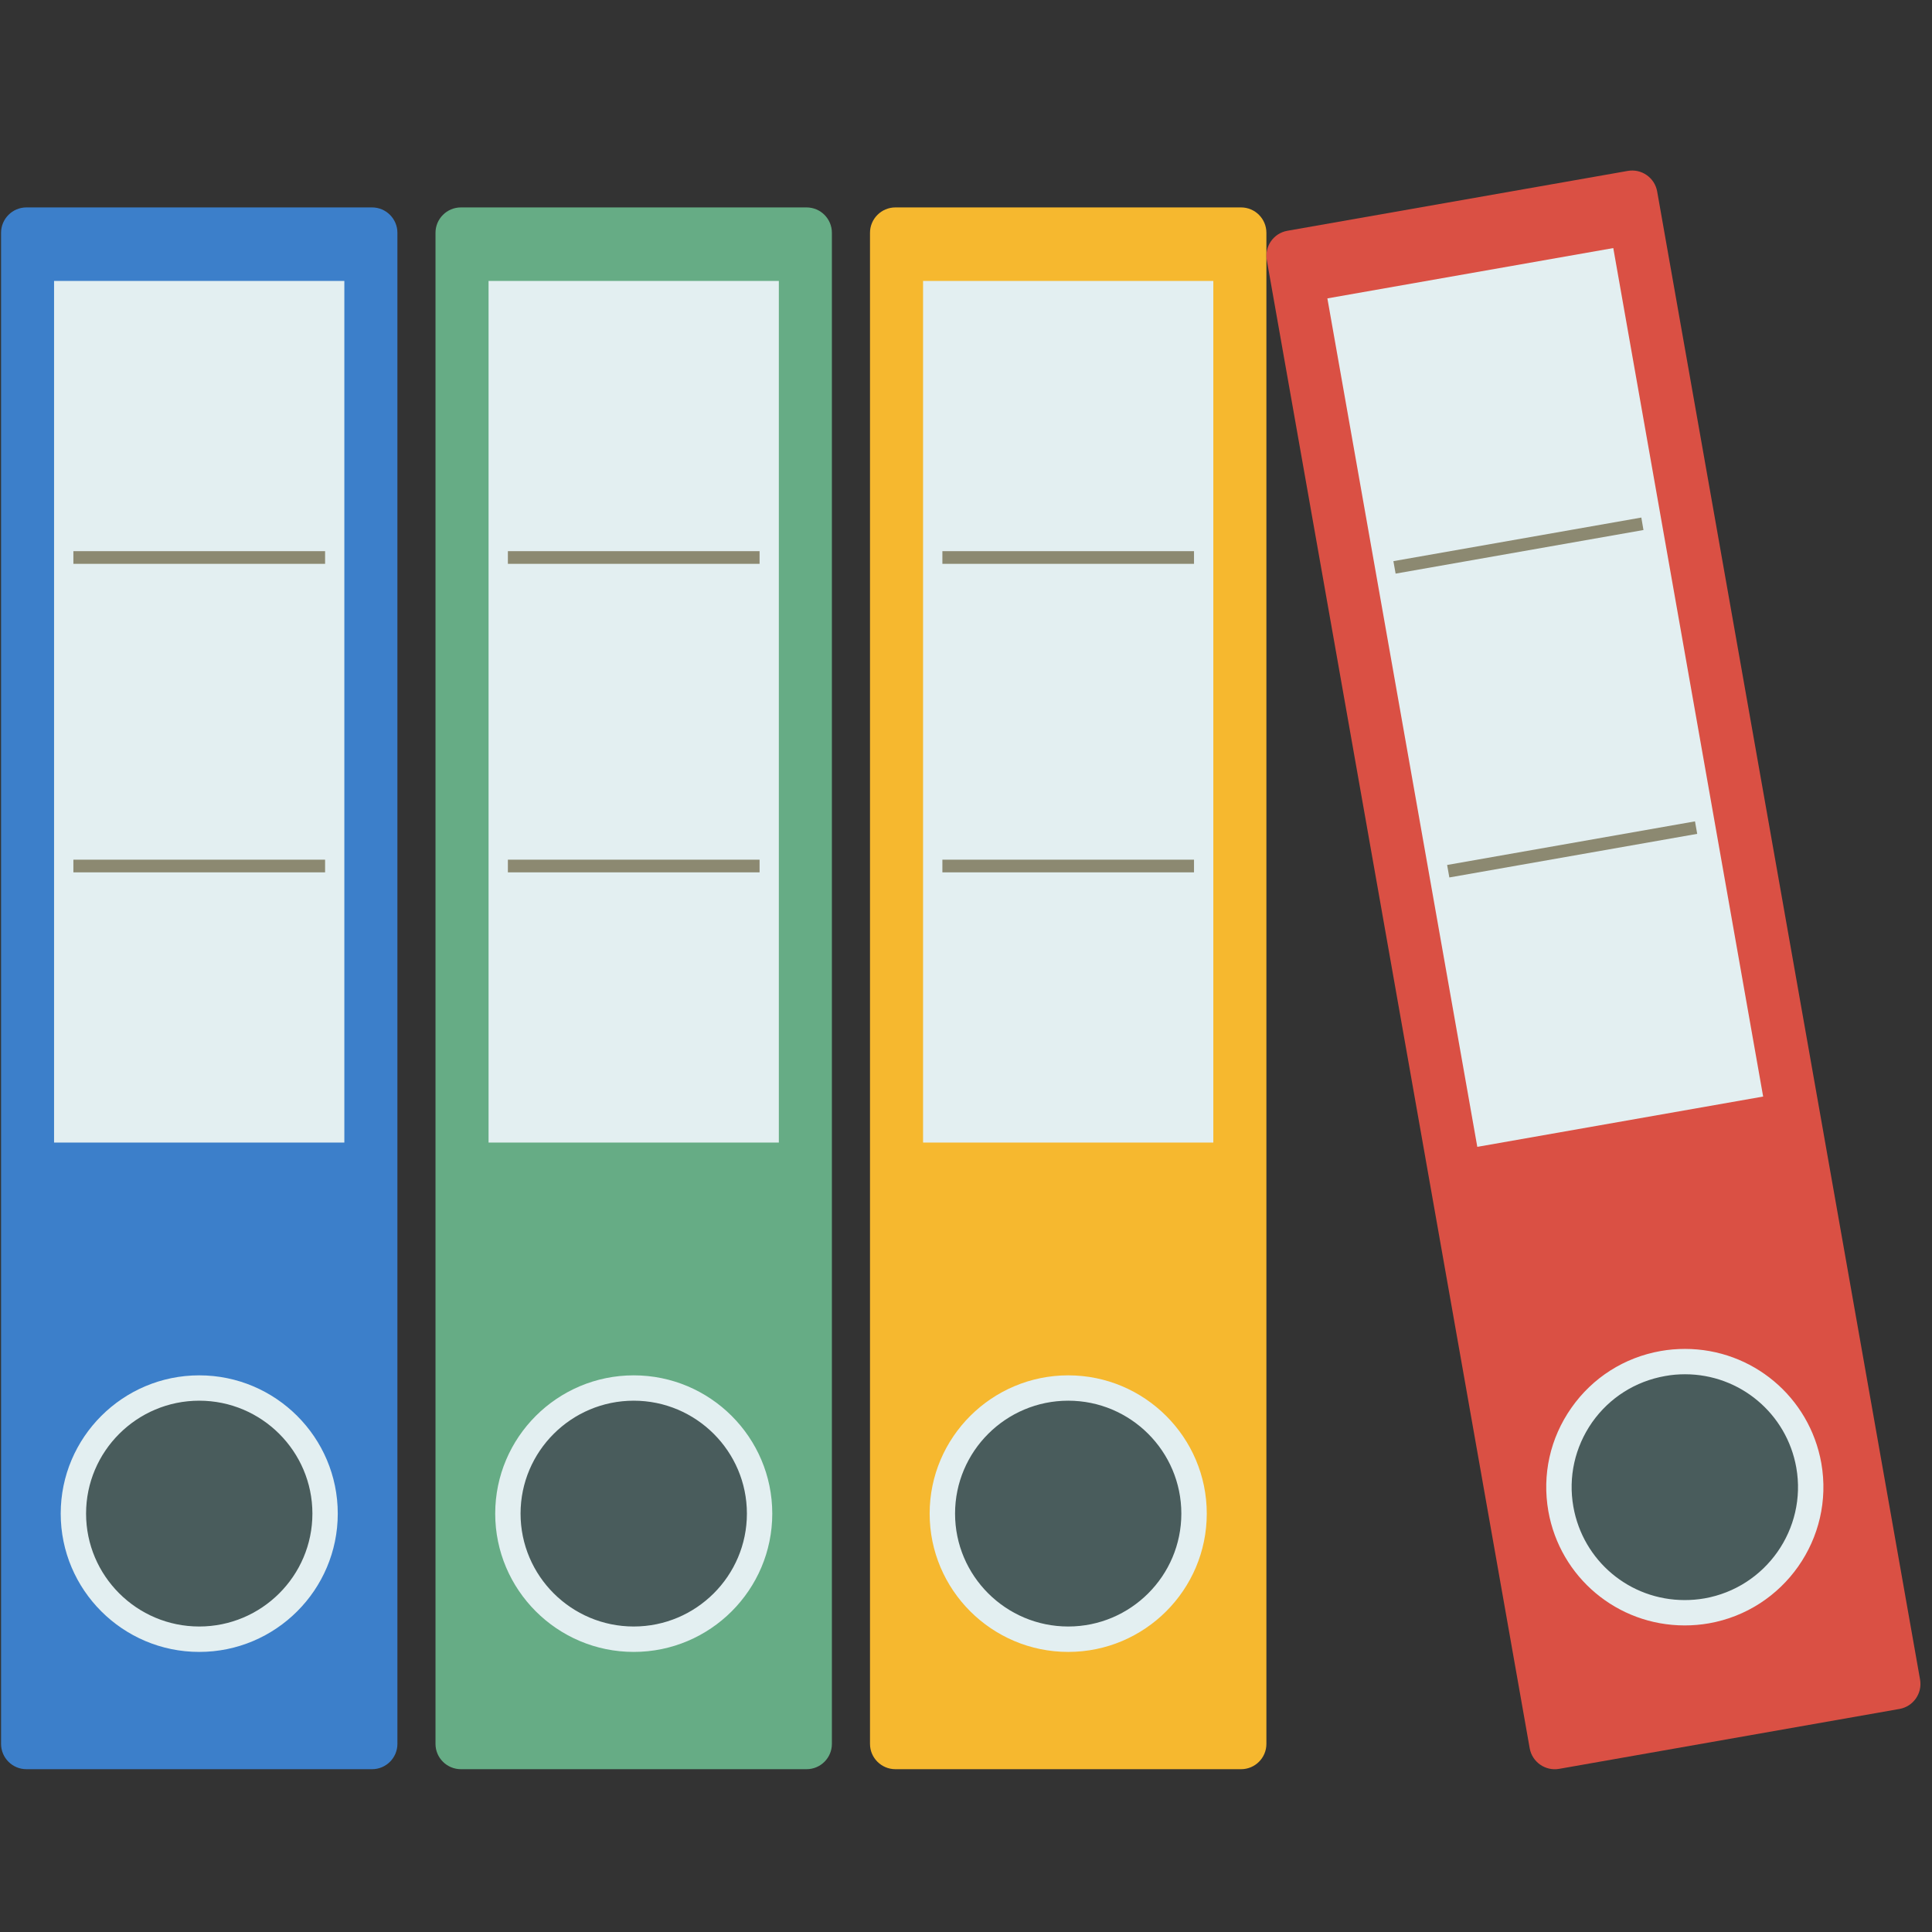 <svg xmlns="http://www.w3.org/2000/svg" xmlns:xlink="http://www.w3.org/1999/xlink" width="150" zoomAndPan="magnify" viewBox="0 0 112.5 112.5" height="150" preserveAspectRatio="xMidYMid meet" version="1.0"><rect x="0" y="0" width="112.5" height="112.5" fill="#333333" stroke="none"/><defs><clipPath id="0485f30b81"><path d="M 0 12 L 24 12 L 24 103.145 L 0 103.145 Z M 0 12 " clip-rule="nonzero"/></clipPath><clipPath id="2e0fb79099"><path d="M 25 12 L 49 12 L 49 103.145 L 25 103.145 Z M 25 12 " clip-rule="nonzero"/></clipPath><clipPath id="db668cf623"><path d="M 50 12 L 74 12 L 74 103.145 L 50 103.145 Z M 50 12 " clip-rule="nonzero"/></clipPath><clipPath id="aab670c90b"><path d="M 73 9.809 L 112 9.809 L 112 103.145 L 73 103.145 Z M 73 9.809 " clip-rule="nonzero"/></clipPath></defs><g clip-path="url(#0485f30b81)"><path fill="#3c7fca" d="M 23.141 101.547 C 23.141 102.359 22.48 103.02 21.664 103.02 L 1.539 103.02 C 0.723 103.02 0.062 102.359 0.062 101.547 L 0.062 13.555 C 0.062 12.742 0.723 12.078 1.539 12.078 L 21.664 12.078 C 22.48 12.078 23.141 12.742 23.141 13.555 L 23.141 101.547 " fill-opacity="1" fill-rule="nonzero"/></g><path fill="#e3eff1" d="M 20.051 66.531 L 3.148 66.531 L 3.148 16.359 L 20.051 16.359 L 20.051 66.531 " fill-opacity="1" fill-rule="nonzero"/><path fill="#495c5c" d="M 4.273 88.137 C 4.273 84.102 7.555 80.824 11.602 80.824 C 15.648 80.824 18.93 84.102 18.93 88.137 C 18.93 92.176 15.648 95.453 11.602 95.453 C 7.555 95.453 4.273 92.176 4.273 88.137 " fill-opacity="1" fill-rule="nonzero"/><path fill="#e3eff1" d="M 11.602 81.562 C 7.969 81.562 5.012 84.512 5.012 88.137 C 5.012 91.762 7.969 94.711 11.602 94.711 C 15.234 94.711 18.191 91.762 18.191 88.137 C 18.191 84.512 15.234 81.562 11.602 81.562 Z M 11.602 96.191 C 7.152 96.191 3.535 92.578 3.535 88.137 C 3.535 83.699 7.152 80.086 11.602 80.086 C 16.051 80.086 19.668 83.699 19.668 88.137 C 19.668 92.578 16.051 96.191 11.602 96.191 " fill-opacity="1" fill-rule="nonzero"/><path fill="#8c8971" d="M 18.93 32.832 L 4.273 32.832 L 4.273 32.094 L 18.93 32.094 L 18.93 32.832 " fill-opacity="1" fill-rule="nonzero"/><path fill="#8c8971" d="M 18.93 50.797 L 4.273 50.797 L 4.273 50.059 L 18.93 50.059 L 18.93 50.797 " fill-opacity="1" fill-rule="nonzero"/><g clip-path="url(#2e0fb79099)"><path fill="#66ac85" d="M 48.441 101.547 C 48.441 102.359 47.781 103.02 46.965 103.02 L 26.84 103.02 C 26.023 103.02 25.359 102.359 25.359 101.547 L 25.359 13.555 C 25.359 12.742 26.023 12.078 26.84 12.078 L 46.965 12.078 C 47.781 12.078 48.441 12.742 48.441 13.555 L 48.441 101.547 " fill-opacity="1" fill-rule="nonzero"/></g><path fill="#e3eff1" d="M 45.352 66.531 L 28.449 66.531 L 28.449 16.359 L 45.352 16.359 L 45.352 66.531 " fill-opacity="1" fill-rule="nonzero"/><path fill="#495c5c" d="M 29.574 88.137 C 29.574 84.102 32.855 80.824 36.902 80.824 C 40.949 80.824 44.23 84.102 44.23 88.137 C 44.23 92.176 40.949 95.453 36.902 95.453 C 32.855 95.453 29.574 92.176 29.574 88.137 " fill-opacity="1" fill-rule="nonzero"/><path fill="#e3eff1" d="M 36.902 81.562 C 33.27 81.562 30.312 84.512 30.312 88.137 C 30.312 91.762 33.27 94.711 36.902 94.711 C 40.535 94.711 43.492 91.762 43.492 88.137 C 43.492 84.512 40.535 81.562 36.902 81.562 Z M 36.902 96.191 C 32.453 96.191 28.836 92.578 28.836 88.137 C 28.836 83.699 32.453 80.086 36.902 80.086 C 41.352 80.086 44.969 83.699 44.969 88.137 C 44.969 92.578 41.352 96.191 36.902 96.191 " fill-opacity="1" fill-rule="nonzero"/><path fill="#8c8971" d="M 44.23 32.832 L 29.574 32.832 L 29.574 32.094 L 44.23 32.094 L 44.23 32.832 " fill-opacity="1" fill-rule="nonzero"/><path fill="#8c8971" d="M 44.23 50.797 L 29.574 50.797 L 29.574 50.059 L 44.23 50.059 L 44.23 50.797 " fill-opacity="1" fill-rule="nonzero"/><g clip-path="url(#db668cf623)"><path fill="#f6b82f" d="M 73.742 101.547 C 73.742 102.359 73.082 103.02 72.266 103.02 L 52.141 103.02 C 51.324 103.02 50.66 102.359 50.66 101.547 L 50.66 13.555 C 50.66 12.742 51.324 12.078 52.141 12.078 L 72.266 12.078 C 73.082 12.078 73.742 12.742 73.742 13.555 L 73.742 101.547 " fill-opacity="1" fill-rule="nonzero"/></g><path fill="#e3eff1" d="M 70.652 66.531 L 53.75 66.531 L 53.75 16.359 L 70.652 16.359 L 70.652 66.531 " fill-opacity="1" fill-rule="nonzero"/><path fill="#495c5c" d="M 54.875 88.137 C 54.875 84.102 58.156 80.824 62.203 80.824 C 66.25 80.824 69.527 84.102 69.527 88.137 C 69.527 92.176 66.25 95.453 62.203 95.453 C 58.156 95.453 54.875 92.176 54.875 88.137 " fill-opacity="1" fill-rule="nonzero"/><path fill="#e3eff1" d="M 62.203 81.562 C 58.57 81.562 55.613 84.512 55.613 88.137 C 55.613 91.762 58.57 94.711 62.203 94.711 C 65.836 94.711 68.789 91.762 68.789 88.137 C 68.789 84.512 65.836 81.562 62.203 81.562 Z M 62.203 96.191 C 57.754 96.191 54.133 92.578 54.133 88.137 C 54.133 83.699 57.754 80.086 62.203 80.086 C 66.652 80.086 70.27 83.699 70.27 88.137 C 70.27 92.578 66.652 96.191 62.203 96.191 " fill-opacity="1" fill-rule="nonzero"/><path fill="#8c8971" d="M 69.527 32.832 L 54.875 32.832 L 54.875 32.094 L 69.527 32.094 L 69.527 32.832 " fill-opacity="1" fill-rule="nonzero"/><path fill="#8c8971" d="M 69.527 50.797 L 54.875 50.797 L 54.875 50.059 L 69.527 50.059 L 69.527 50.797 " fill-opacity="1" fill-rule="nonzero"/><g clip-path="url(#aab670c90b)"><path fill="#da5044" d="M 111.805 97.801 C 111.945 98.605 111.41 99.371 110.605 99.512 L 90.789 103 C 89.984 103.141 89.215 102.602 89.074 101.801 L 73.766 15.148 C 73.625 14.344 74.16 13.578 74.965 13.438 L 94.781 9.953 C 95.586 9.809 96.355 10.348 96.496 11.148 L 111.805 97.801 " fill-opacity="1" fill-rule="nonzero"/></g><path fill="#e3eff1" d="M 102.668 63.852 L 86.023 66.781 L 77.293 17.375 L 93.941 14.445 L 102.668 63.852 " fill-opacity="1" fill-rule="nonzero"/><path fill="#495c5c" d="M 90.891 87.867 C 90.188 83.891 92.848 80.098 96.836 79.395 C 100.82 78.695 104.621 81.352 105.324 85.328 C 106.027 89.305 103.367 93.098 99.379 93.797 C 95.395 94.5 91.594 91.844 90.891 87.867 " fill-opacity="1" fill-rule="nonzero"/><path fill="#e3eff1" d="M 98.117 80.023 C 97.73 80.023 97.344 80.055 96.965 80.125 C 95.23 80.43 93.719 81.387 92.707 82.824 C 91.703 84.266 91.312 86.008 91.617 87.738 C 92.176 90.891 94.898 93.172 98.098 93.172 C 98.48 93.172 98.867 93.141 99.25 93.074 C 102.828 92.445 105.227 89.027 104.598 85.457 C 104.039 82.309 101.312 80.023 98.117 80.023 Z M 98.098 94.648 C 94.18 94.648 90.844 91.852 90.16 87.996 C 89.789 85.879 90.262 83.742 91.5 81.98 C 92.734 80.219 94.582 79.043 96.707 78.668 C 97.172 78.586 97.645 78.547 98.117 78.547 C 102.031 78.547 105.371 81.344 106.055 85.199 C 106.824 89.57 103.887 93.754 99.508 94.527 C 99.039 94.609 98.566 94.648 98.098 94.648 " fill-opacity="1" fill-rule="nonzero"/><path fill="#8c8971" d="M 81.266 33.402 L 81.137 32.676 L 95.574 30.137 L 95.699 30.863 L 81.266 33.402 " fill-opacity="1" fill-rule="nonzero"/><path fill="#8c8971" d="M 84.395 51.094 L 84.266 50.367 L 98.699 47.828 L 98.828 48.555 L 84.395 51.094 " fill-opacity="1" fill-rule="nonzero"/></svg>